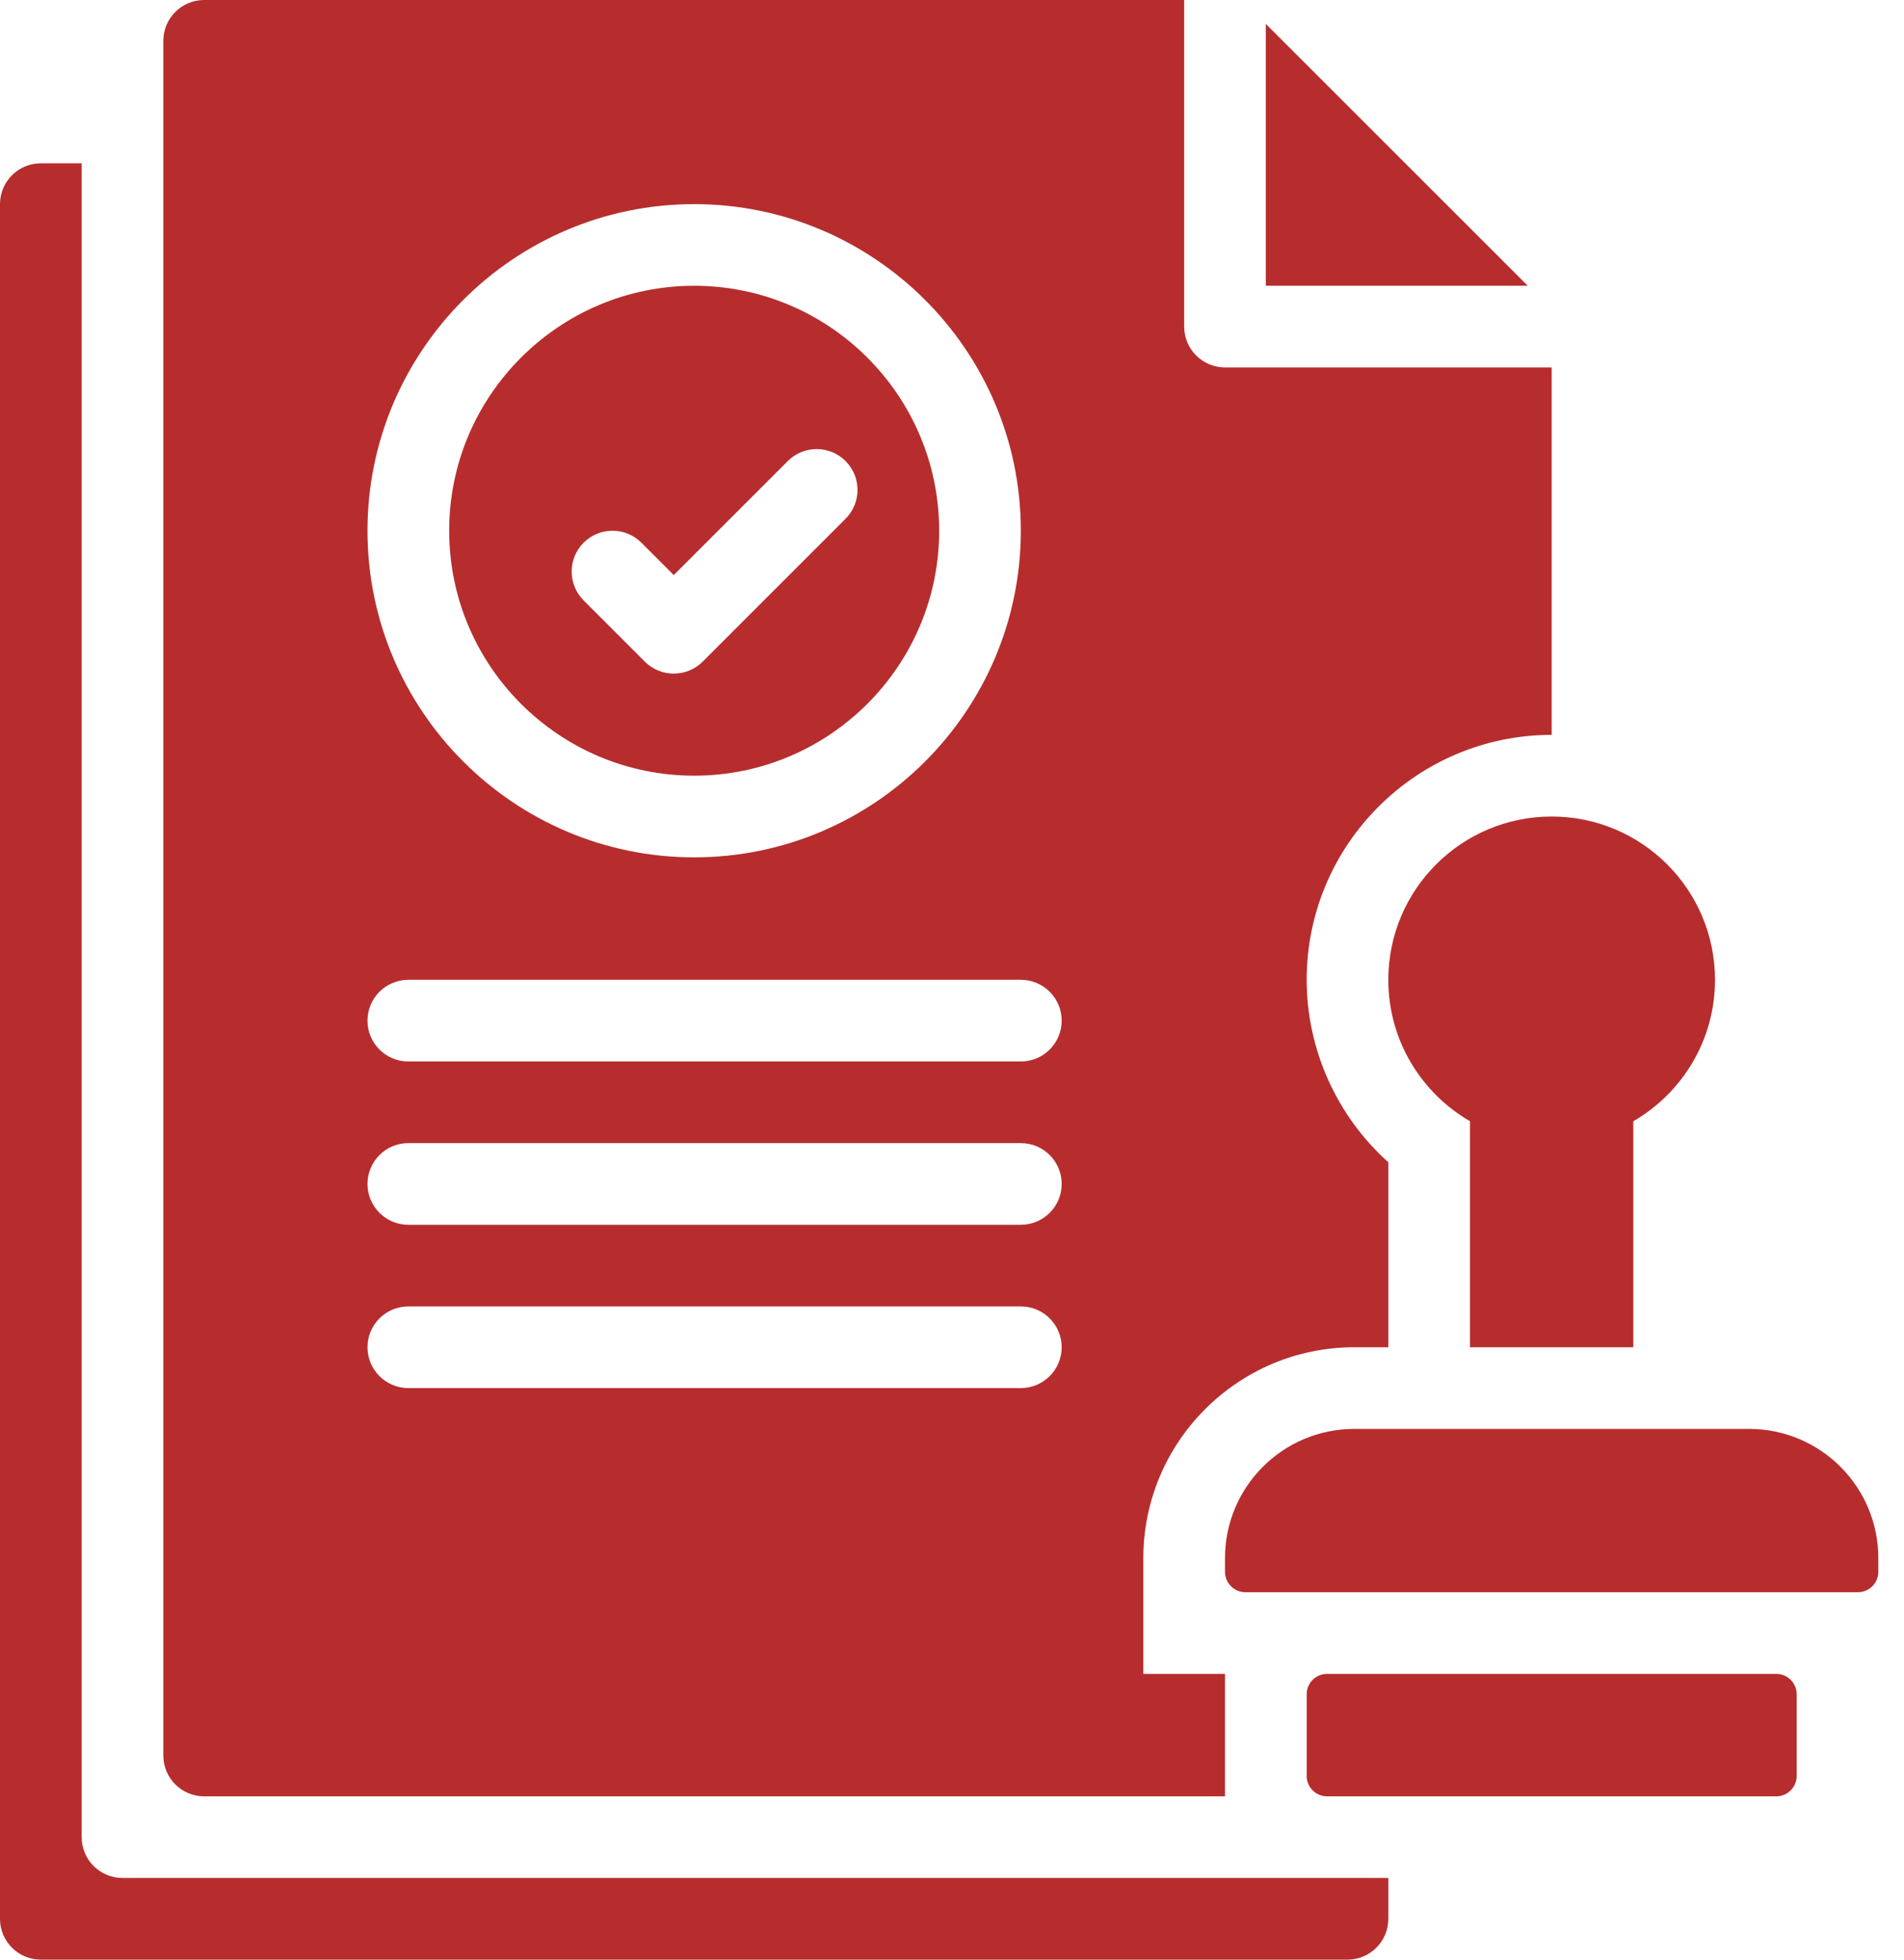<?xml version="1.0" encoding="UTF-8"?>
<svg width="68px" height="70px" viewBox="0 0 68 70" version="1.1" xmlns="http://www.w3.org/2000/svg" xmlns:xlink="http://www.w3.org/1999/xlink">
    <title>legal-document</title>
    <g id="页面-1" stroke="none" stroke-width="1" fill="none" fill-rule="evenodd">
        <g id="桌面端-HD备份-3" transform="translate(-774, -2817)" fill="#B72D2D" fill-rule="nonzero">
            <g id="legal-document" transform="translate(774, 2817)">
                <path d="M24.792,27.708 C29.616,27.708 33.542,23.783 33.542,18.958 C33.542,14.134 29.616,10.208 24.792,10.208 C19.967,10.208 16.042,14.134 16.042,18.958 C16.042,23.783 19.967,27.708 24.792,27.708 Z M20.844,19.385 C21.413,18.816 22.337,18.816 22.906,19.385 L24.063,20.542 L28.136,16.469 C28.705,15.899 29.629,15.899 30.198,16.469 C30.768,17.038 30.768,17.962 30.198,18.531 L25.094,23.636 C24.809,23.92 24.436,24.062 24.062,24.062 C23.689,24.062 23.316,23.92 23.031,23.635 L20.844,21.448 C20.274,20.878 20.274,19.955 20.844,19.385 Z" id="形状"></path>
                <path d="M2.917,65.625 L2.917,5.833 L1.458,5.833 C0.653,5.833 0,6.486 0,7.292 L0,68.542 C0,69.347 0.653,70 1.458,70 L48.125,70 C48.93,70 49.583,69.347 49.583,68.542 L49.583,67.083 L4.375,67.083 C3.57,67.083 2.917,66.43 2.917,65.625 Z" id="路径"></path>
                <polygon id="路径" points="45.208 0.854 45.208 10.208 54.563 10.208"></polygon>
                <path d="M7.292,64.167 L43.75,64.167 L43.75,59.792 L40.833,59.792 L40.833,55.66 C40.833,51.505 44.213,48.125 48.368,48.125 L49.583,48.125 L49.583,41.518 C47.753,39.875 46.667,37.505 46.667,35 C46.667,30.175 50.592,26.25 55.417,26.25 L55.417,13.125 L43.75,13.125 C42.945,13.125 42.292,12.472 42.292,11.667 L42.292,0 L7.292,0 C6.486,0 5.833,0.653 5.833,1.458 L5.833,62.708 C5.833,63.514 6.486,64.167 7.292,64.167 Z M24.792,7.292 C31.225,7.292 36.458,12.525 36.458,18.958 C36.458,25.391 31.225,30.625 24.792,30.625 C18.359,30.625 13.125,25.391 13.125,18.958 C13.125,12.525 18.359,7.292 24.792,7.292 Z M14.583,35 L36.458,35 C37.264,35 37.917,35.653 37.917,36.458 C37.917,37.264 37.264,37.917 36.458,37.917 L14.583,37.917 C13.778,37.917 13.125,37.264 13.125,36.458 C13.125,35.653 13.778,35 14.583,35 Z M14.583,40.833 L36.458,40.833 C37.264,40.833 37.917,41.486 37.917,42.292 C37.917,43.097 37.264,43.75 36.458,43.75 L14.583,43.75 C13.778,43.75 13.125,43.097 13.125,42.292 C13.125,41.486 13.778,40.833 14.583,40.833 Z M14.583,46.667 L36.458,46.667 C37.264,46.667 37.917,47.32 37.917,48.125 C37.917,48.93 37.264,49.583 36.458,49.583 L14.583,49.583 C13.778,49.583 13.125,48.93 13.125,48.125 C13.125,47.32 13.778,46.667 14.583,46.667 Z" id="形状"></path>
                <path d="M62.465,51.042 L48.368,51.042 C45.818,51.042 43.75,53.109 43.75,55.66 L43.75,56.146 C43.75,56.548 44.077,56.875 44.479,56.875 L66.354,56.875 C66.757,56.875 67.083,56.548 67.083,56.146 L67.083,55.66 C67.083,53.109 65.016,51.042 62.465,51.042 L62.465,51.042 Z" id="路径"></path>
                <path d="M49.583,35 C49.583,37.159 50.757,39.042 52.5,40.051 L52.5,48.125 L58.333,48.125 L58.333,40.051 C60.076,39.042 61.25,37.159 61.25,35 C61.25,31.778 58.638,29.167 55.417,29.167 C52.195,29.167 49.583,31.778 49.583,35 Z" id="路径"></path>
                <path d="M63.438,59.792 L47.396,59.792 C46.993,59.792 46.667,60.118 46.667,60.521 L46.667,63.438 C46.667,63.84 46.993,64.167 47.396,64.167 L63.438,64.167 C63.84,64.167 64.167,63.84 64.167,63.438 L64.167,60.521 C64.167,60.118 63.84,59.792 63.438,59.792 Z" id="路径"></path>
            </g>
        </g>
    </g>
</svg>